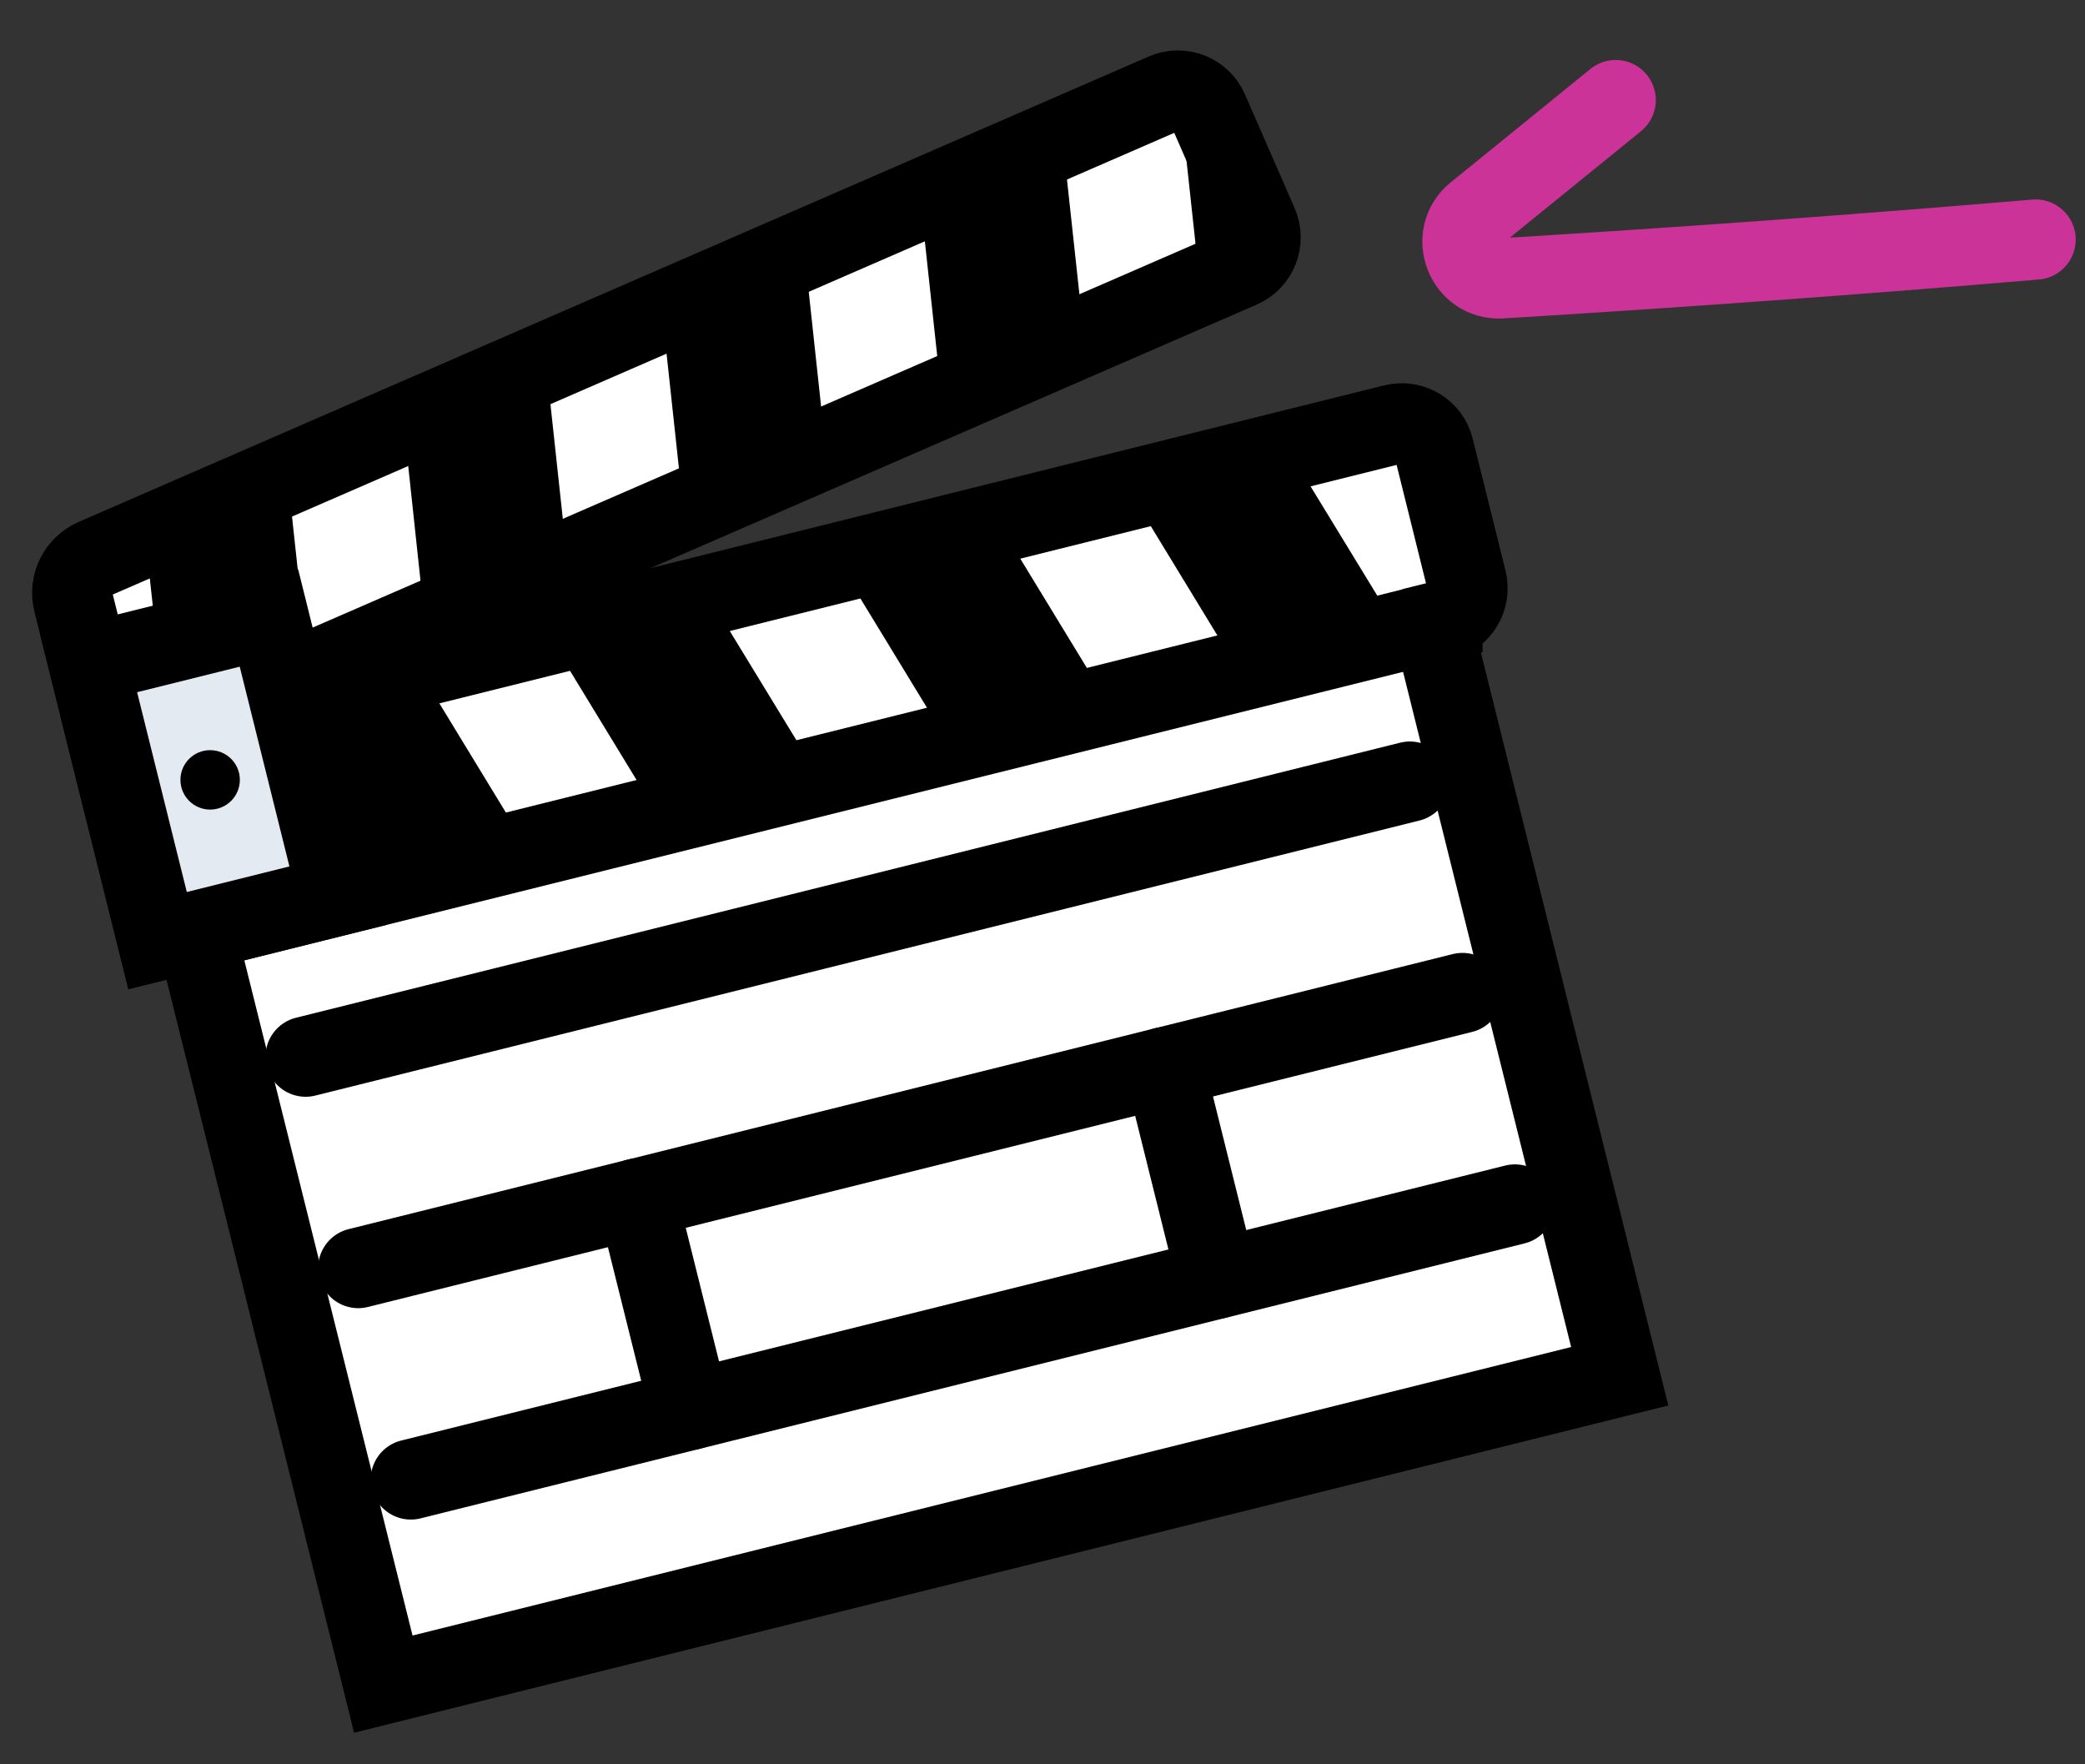 <svg width="26" height="22" viewBox="0 0 26 22" fill="none" xmlns="http://www.w3.org/2000/svg">
<rect x="0" y="0" width="26" height="22" fill="#333333" stroke="none"/>
<path d="M17.879 7.845L20.198 17.161L4.78 21L2.459 11.684" fill="white"/>
<path d="M17.879 7.845L20.198 17.161L4.78 21L2.459 11.684" stroke="black" stroke-miterlimit="10" stroke-linecap="round"/>
<path d="M17.988 7.74L1.966 11.728L1.357 9.282L17.379 5.291C17.601 5.236 17.827 5.371 17.88 5.592L18.288 7.235C18.344 7.456 18.209 7.682 17.988 7.737V7.74Z" fill="white" stroke="black" stroke-miterlimit="10" stroke-linecap="round"/>
<path d="M3.811 13.176L17.581 9.746" stroke="black" stroke-miterlimit="10" stroke-linecap="round"/>
<path d="M4.467 15.812L18.237 12.382" stroke="black" stroke-miterlimit="10" stroke-linecap="round"/>
<path d="M5.123 18.448L18.891 15.019" stroke="black" stroke-miterlimit="10" stroke-linecap="round"/>
<path d="M8.602 17.581L7.945 14.945" stroke="black" stroke-miterlimit="10" stroke-linecap="round"/>
<path d="M15.176 15.943L14.52 13.307" stroke="black" stroke-miterlimit="10" stroke-linecap="round"/>
<path d="M10.155 9.597L8.828 7.422L6.836 7.918L8.161 10.092L10.155 9.597Z" fill="black"/>
<path d="M6.532 10.499L5.207 8.324L3.213 8.82L4.322 11.047L6.532 10.499Z" fill="black"/>
<path d="M1.944 11.641L2.914 11.398L1.588 9.224L1.357 9.281L1.944 11.641Z" fill="black"/>
<path d="M13.776 8.694L12.451 6.52L10.457 7.016L11.782 9.19L13.776 8.694Z" fill="black"/>
<path d="M17.398 7.793L16.07 5.618L14.078 6.114L15.403 8.288L17.398 7.793Z" fill="black"/>
<path d="M1.4 9.457L15.471 3.34C15.681 3.249 15.777 3.006 15.685 2.794L15.067 1.378C14.976 1.168 14.733 1.072 14.524 1.163L1.179 6.967C0.972 7.059 0.859 7.285 0.914 7.504L1.4 9.457Z" fill="white" stroke="black" stroke-miterlimit="10" stroke-linecap="round"/>
<path d="M8.513 6.272L8.256 3.891L10.029 3.119L10.286 5.503L8.513 6.272Z" fill="black"/>
<path d="M11.734 4.873L11.477 2.489L13.249 1.719L13.507 4.1L11.734 4.873Z" fill="black"/>
<path d="M15.816 3.097L14.955 3.473L14.697 1.089L14.904 1L15.816 3.097Z" fill="black"/>
<path d="M5.29 7.674L5.035 5.291L6.808 4.521L7.065 6.902L5.29 7.674Z" fill="black"/>
<path d="M2.07 9.075L1.812 6.693L3.585 5.921L3.843 8.305L2.07 9.075Z" fill="black"/>
<path d="M3.354 7.707L1.104 8.267L1.965 11.729L4.215 11.168L3.354 7.707Z" fill="#E3EAF2"/>
<path d="M3.354 7.707L1.104 8.267L1.965 11.729L4.215 11.168L3.354 7.707Z" stroke="black" stroke-miterlimit="10" stroke-linecap="round"/>
<path d="M2.991 9.724C2.991 9.929 2.825 10.095 2.62 10.095C2.416 10.095 2.25 9.929 2.25 9.724C2.25 9.52 2.416 9.354 2.62 9.354C2.825 9.354 2.991 9.52 2.991 9.724Z" fill="black"/>
<path d="M20.148 1.248L18.406 2.662C18.062 2.941 18.279 3.497 18.719 3.471C20.941 3.336 23.164 3.175 25.384 2.987" stroke="#CC3399" stroke-miterlimit="10" stroke-linecap="round"/>
</svg>
